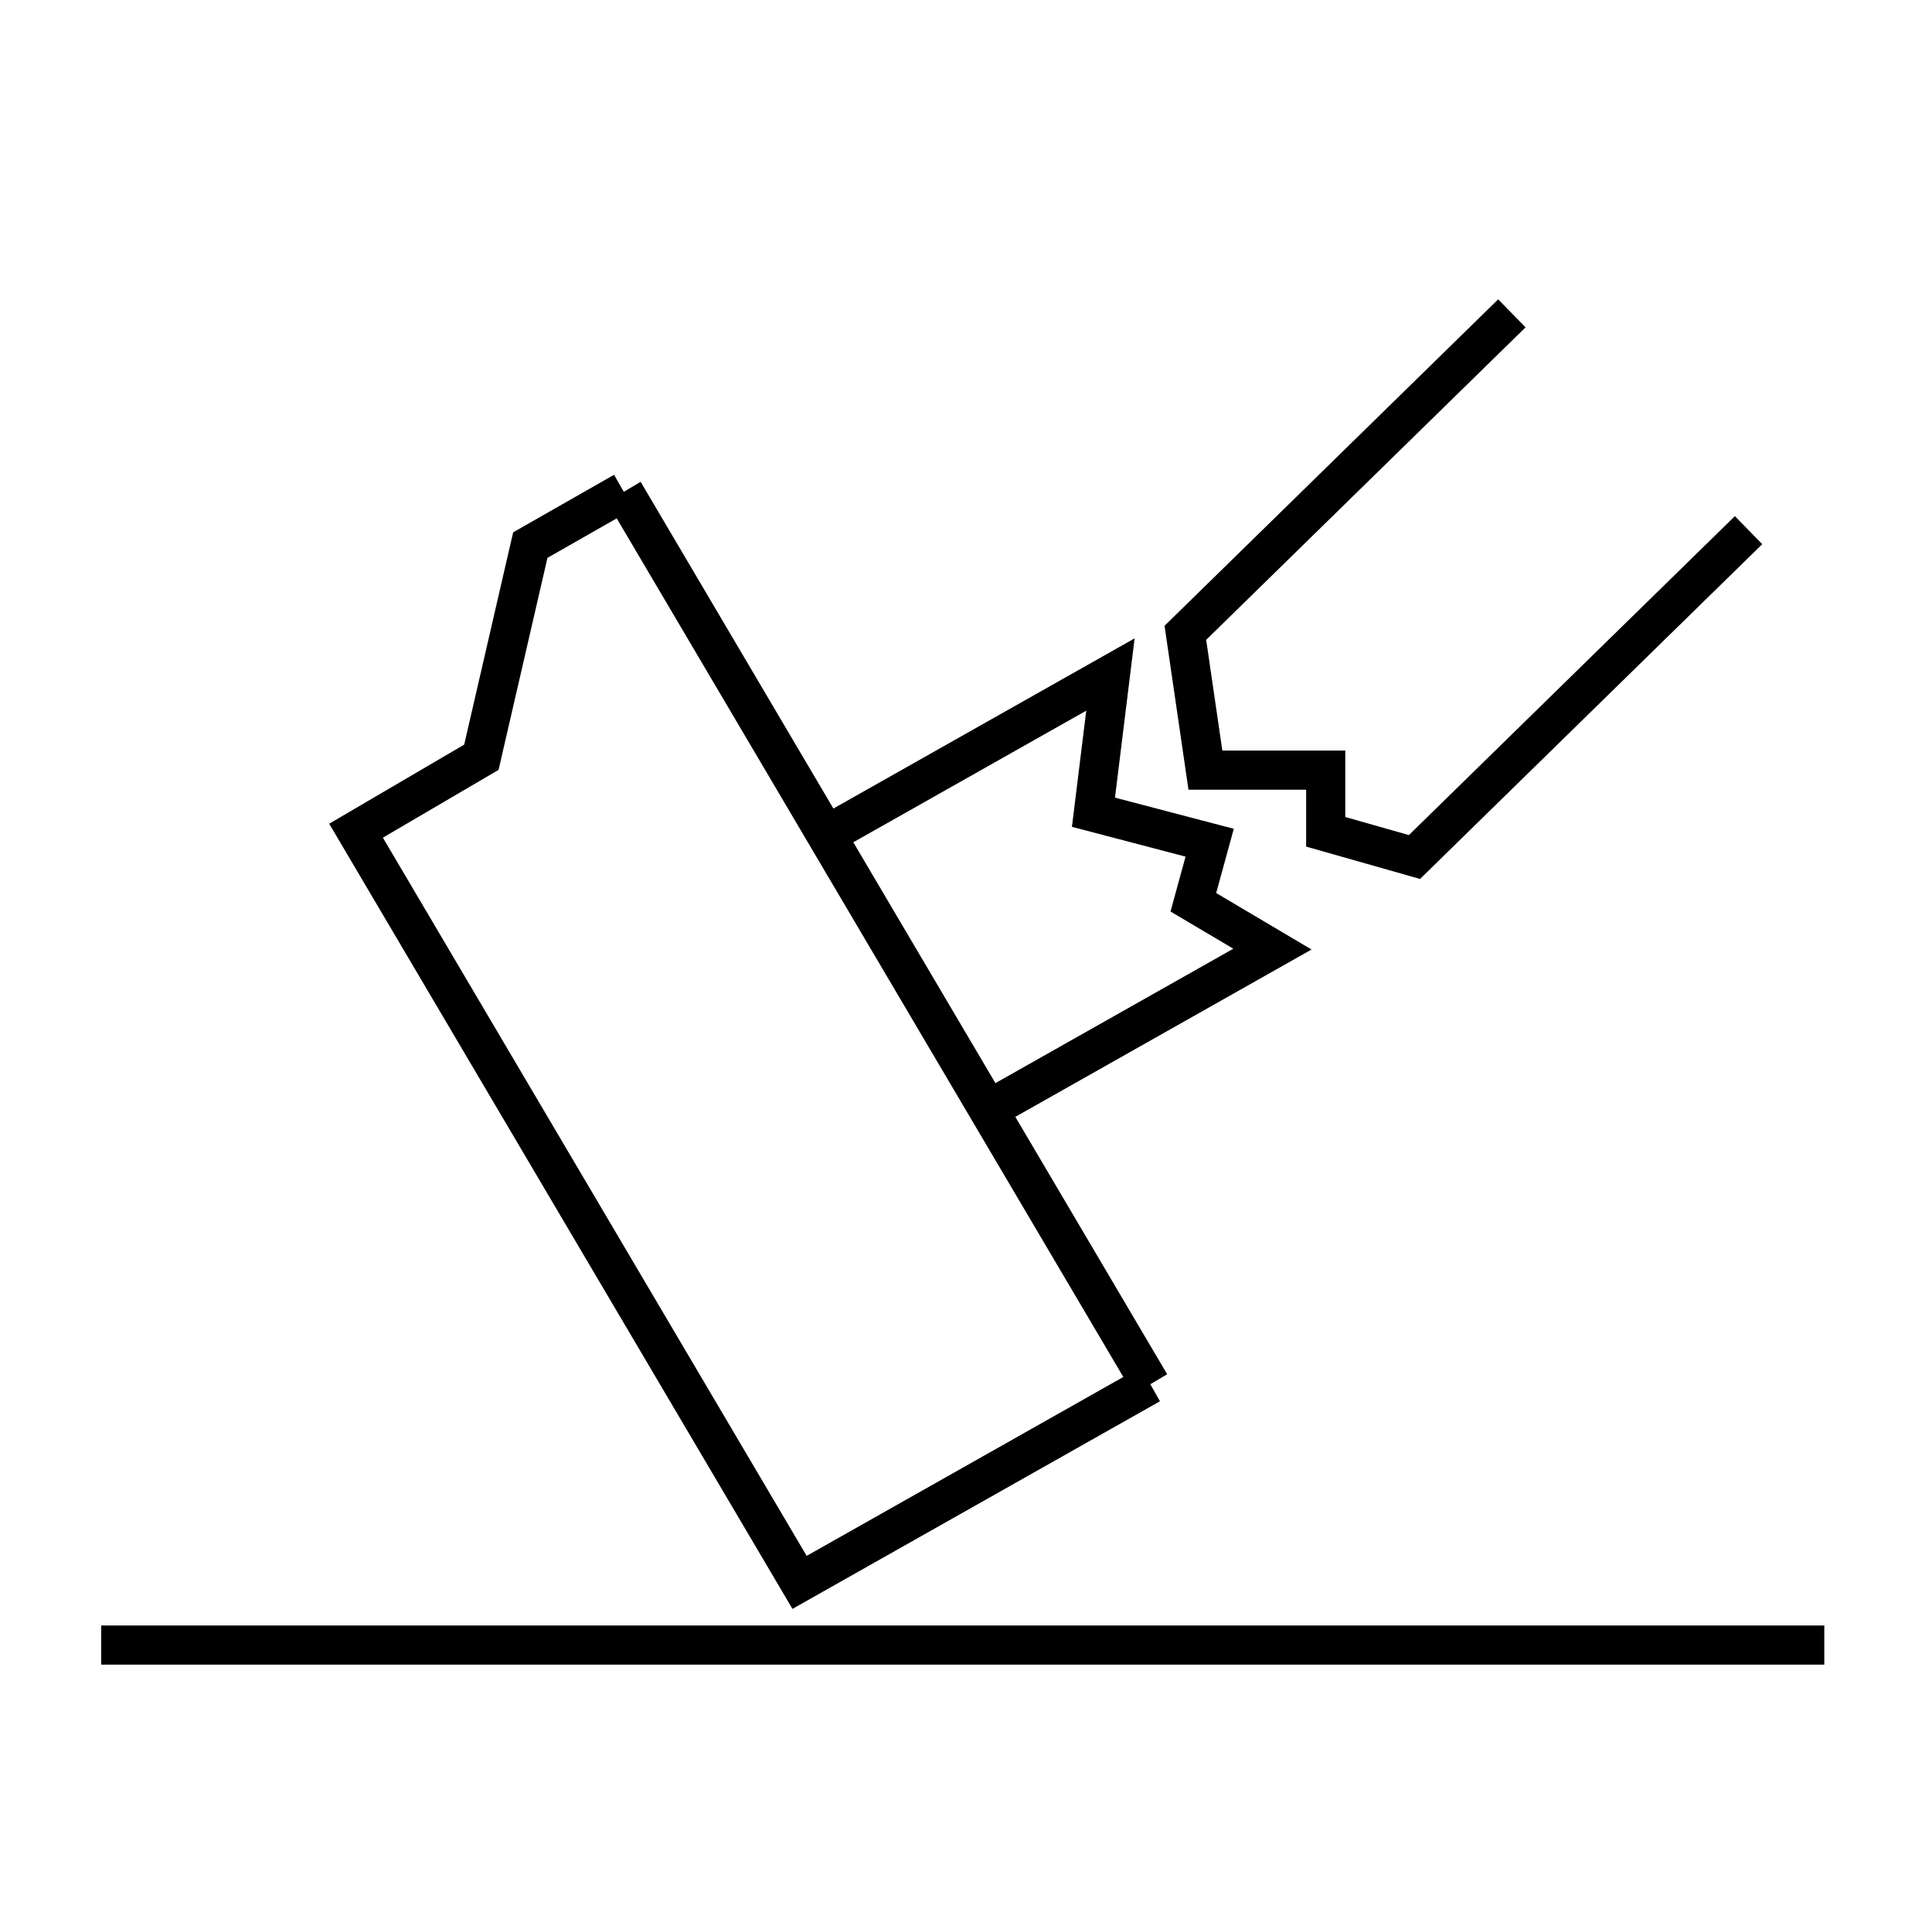<svg width="74" height="73" viewBox="0 0 74 73" fill="none" xmlns="http://www.w3.org/2000/svg">
<path d="M44.06 53.011L30.625 60.6L13.637 31.813L18.438 29L20.312 20.875L23.892 18.834M44.06 53.011L37.855 42.495M44.06 53.011L23.892 18.834M37.855 42.495L48.737 36.348L45.708 34.554L46.333 32.273L41.882 31.106L42.532 25.832L31.649 31.979M37.855 42.495L31.649 31.979M31.649 31.979L23.892 18.834M66.974 20.303L54.178 32.821L50.778 31.855V29.494H46.17L45.402 24.235L57.908 12M3.875 63H69.875" stroke="black" stroke-width="1.5"/>
</svg>
